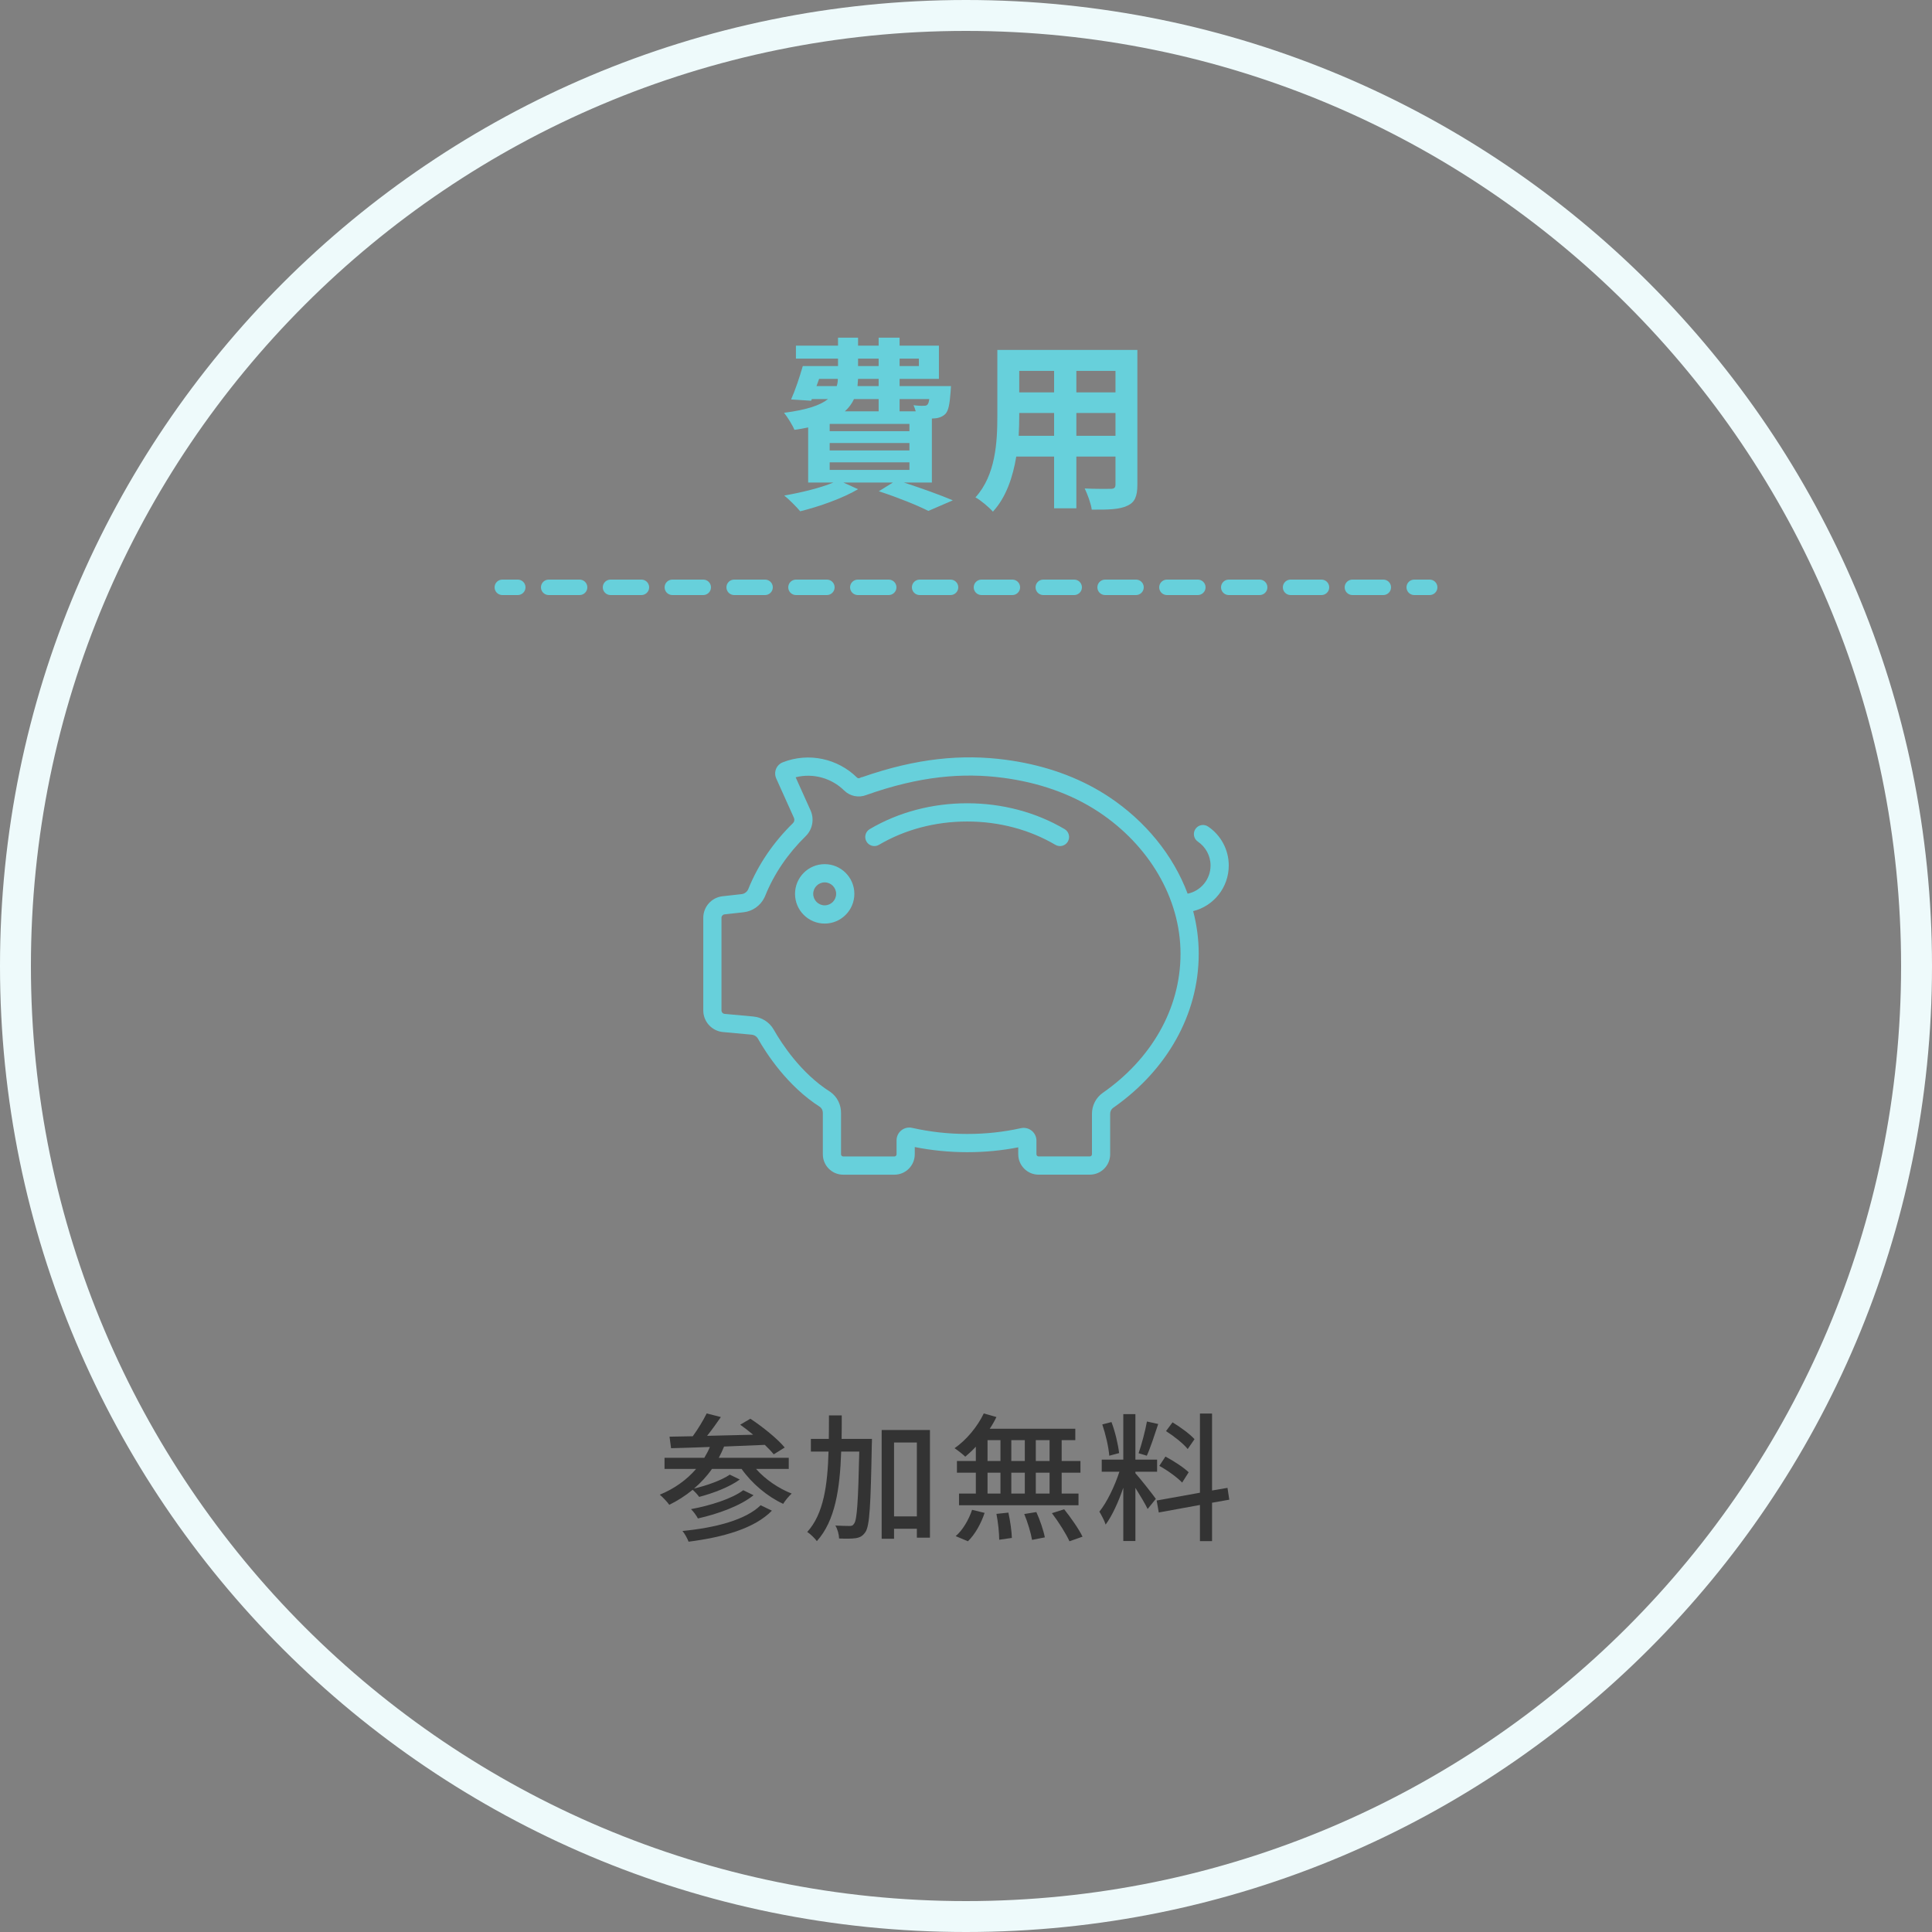 <svg width="250" height="250" viewBox="0 0 250 250" fill="none" xmlns="http://www.w3.org/2000/svg">
<rect x="0" y="0" width="250" height="250" fill="#808080" stroke="none"/>
<path d="M246 125C246 58.173 191.826 4 125 4C58.173 4 4 58.173 4 125C4 191.826 58.173 246 125 246V250C55.964 250 0 194.036 0 125C0 55.964 55.964 0 125 0C194.036 0 250 55.964 250 125C250 194.036 194.036 250 125 250V246C191.826 246 246 191.826 246 125Z" fill="#EEFAFB"/>
<path d="M139.28 56.392H144.344V53.44H139.28V56.392ZM131.816 56.392H136.4V53.44H131.888V53.872C131.888 54.64 131.864 55.504 131.816 56.392ZM136.4 47.992H131.888V50.776H136.4V47.992ZM144.344 50.776V47.992H139.28V50.776H144.344ZM147.176 45.28V62.704C147.176 64.24 146.84 65.008 145.88 65.44C144.896 65.92 143.432 65.968 141.272 65.944C141.176 65.176 140.72 63.952 140.36 63.208C141.704 63.28 143.288 63.256 143.72 63.256C144.176 63.256 144.344 63.112 144.344 62.68V59.08H139.28V65.776H136.4V59.08H131.504C131.072 61.696 130.208 64.336 128.48 66.208C128.024 65.68 126.872 64.696 126.224 64.36C128.84 61.48 129.056 57.208 129.056 53.848V45.28H147.176Z" fill="#67D0DB"/>
<path d="M107.36 59.824V60.808H117.68V59.824H107.36ZM113.696 51.64H110.504C110.24 52.216 109.856 52.744 109.328 53.224H113.696V51.64ZM105.992 49.024L105.656 49.96H108.272C108.368 49.672 108.416 49.36 108.416 49.024H105.992ZM111.032 46.408V47.368H113.696V46.408H111.032ZM118.904 46.408H116.408V47.368H118.904V46.408ZM113.696 49.96V49.024H111.032C111.008 49.336 110.984 49.648 110.96 49.96H113.696ZM120.248 51.64H116.408V53.224H118.496C118.424 52.936 118.304 52.648 118.208 52.432C118.76 52.504 119.264 52.528 119.528 52.504C119.744 52.504 119.888 52.504 120.032 52.336C120.128 52.216 120.2 52 120.248 51.64ZM117.68 55.792V54.856H107.36V55.792H117.68ZM117.68 58.288V57.328H107.36V58.288H117.68ZM120.584 62.44H116.96C119.264 63.184 121.784 64.096 123.296 64.744L120.128 66.112C118.712 65.392 116.216 64.384 113.72 63.568L115.544 62.44H109.136L111.032 63.304C109.04 64.48 105.992 65.56 103.544 66.16C103.088 65.608 102.08 64.6 101.48 64.12C103.712 63.736 106.16 63.136 107.84 62.44H104.576V55.312C104.024 55.432 103.448 55.528 102.8 55.624C102.56 55.024 101.888 53.944 101.456 53.416C104.432 53.032 106.16 52.432 107.144 51.64H105.056L104.96 51.856L102.368 51.688C102.896 50.512 103.472 48.784 103.88 47.368H108.44V46.408H102.992V44.728H108.44V43.696H111.032V44.728H113.696V43.696H116.408V44.728H121.496V49.024H116.408V49.96H123.056C123.056 49.96 123.032 50.44 123.008 50.704C122.888 52.264 122.744 53.128 122.336 53.56C121.976 53.92 121.448 54.112 120.944 54.136C120.848 54.136 120.728 54.16 120.584 54.16V62.44Z" fill="#67D0DB"/>
<path d="M67 75C67.552 75 68 75.448 68 76C68 76.552 67.552 77 67 77H65C64.448 77 64 76.552 64 76C64 75.448 64.448 75 65 75H67ZM75 75C75.552 75 76 75.448 76 76C76 76.552 75.552 77 75 77H71C70.448 77 70 76.552 70 76C70 75.448 70.448 75 71 75H75ZM83 75C83.552 75 84 75.448 84 76C84 76.552 83.552 77 83 77H79C78.448 77 78 76.552 78 76C78 75.448 78.448 75 79 75H83ZM91 75C91.552 75 92 75.448 92 76C92 76.552 91.552 77 91 77H87C86.448 77 86 76.552 86 76C86 75.448 86.448 75 87 75H91ZM99 75C99.552 75 100 75.448 100 76C100 76.552 99.552 77 99 77H95C94.448 77 94 76.552 94 76C94 75.448 94.448 75 95 75H99ZM107 75C107.552 75 108 75.448 108 76C108 76.552 107.552 77 107 77H103C102.448 77 102 76.552 102 76C102 75.448 102.448 75 103 75H107ZM115 75C115.552 75 116 75.448 116 76C116 76.552 115.552 77 115 77H111C110.448 77 110 76.552 110 76C110 75.448 110.448 75 111 75H115ZM123 75C123.552 75 124 75.448 124 76C124 76.552 123.552 77 123 77H119C118.448 77 118 76.552 118 76C118 75.448 118.448 75 119 75H123ZM131 75C131.552 75 132 75.448 132 76C132 76.552 131.552 77 131 77H127C126.448 77 126 76.552 126 76C126 75.448 126.448 75 127 75H131ZM139 75C139.552 75 140 75.448 140 76C140 76.552 139.552 77 139 77H135C134.448 77 134 76.552 134 76C134 75.448 134.448 75 135 75H139ZM147 75C147.552 75 148 75.448 148 76C148 76.552 147.552 77 147 77H143C142.448 77 142 76.552 142 76C142 75.448 142.448 75 143 75H147ZM155 75C155.552 75 156 75.448 156 76C156 76.552 155.552 77 155 77H151C150.448 77 150 76.552 150 76C150 75.448 150.448 75 151 75H155ZM163 75C163.552 75 164 75.448 164 76C164 76.552 163.552 77 163 77H159C158.448 77 158 76.552 158 76C158 75.448 158.448 75 159 75H163ZM171 75C171.552 75 172 75.448 172 76C172 76.552 171.552 77 171 77H167C166.448 77 166 76.552 166 76C166 75.448 166.448 75 167 75H171ZM179 75C179.552 75 180 75.448 180 76C180 76.552 179.552 77 179 77H175C174.448 77 174 76.552 174 76C174 75.448 174.448 75 175 75H179ZM185 75C185.552 75 186 75.448 186 76C186 76.552 185.552 77 185 77H183C182.448 77 182 76.552 182 76C182 75.448 182.448 75 183 75H185Z" fill="#67D0DB"/>
<path d="M154.57 186.228L153.688 187.506C153.13 186.804 151.906 185.832 150.88 185.184L151.726 184.05C152.734 184.662 153.976 185.562 154.57 186.228ZM153.814 190.512L152.968 191.844C152.356 191.196 151.078 190.26 150.016 189.684L150.808 188.478C151.852 189.036 153.166 189.882 153.814 190.512ZM148.414 183.942L149.872 184.266C149.404 185.67 148.864 187.344 148.396 188.37L147.334 188.046C147.712 186.948 148.198 185.166 148.414 183.942ZM144.814 188.028L143.536 188.37C143.464 187.29 143.068 185.598 142.636 184.32L143.824 184.014C144.31 185.274 144.688 186.948 144.814 188.028ZM146.92 190.44V190.638C147.46 191.214 149.188 193.41 149.566 193.95L148.504 195.264C148.198 194.616 147.514 193.482 146.92 192.528V199.404H145.354V192.51C144.742 194.31 143.914 196.146 143.068 197.28C142.924 196.794 142.528 196.056 142.258 195.606C143.23 194.418 144.256 192.276 144.85 190.44H142.564V188.874H145.354V182.988H146.92V188.874H149.728V190.44H146.92ZM159.07 194.058L156.838 194.454V199.422H155.272V194.742L149.944 195.714L149.674 194.166L155.272 193.158V182.916H156.838V192.87L158.836 192.528L159.07 194.058Z" fill="#333333"/>
<path d="M135.814 189.054V186.354H134.032V189.054H135.814ZM135.814 193.266V190.566H134.032V193.266H135.814ZM127.786 190.566V193.266H129.46V190.566H127.786ZM132.61 190.566H130.864V193.266H132.61V190.566ZM130.864 189.054H132.61V186.354H130.864V189.054ZM127.786 186.354V189.054H129.46V186.354H127.786ZM126.274 189.054V187.2C125.824 187.686 125.356 188.118 124.906 188.496C124.6 188.19 123.934 187.668 123.52 187.398C125.05 186.336 126.472 184.626 127.3 182.898L128.938 183.366C128.686 183.888 128.398 184.392 128.074 184.878H139.144V186.354H137.38V189.054H139.81V190.566H137.38V193.266H139.558V194.778H124.096V193.266H126.274V190.566H123.826V189.054H126.274ZM125.248 199.44L123.664 198.774C124.546 198.036 125.356 196.668 125.788 195.372L127.408 195.768C126.958 197.118 126.184 198.54 125.248 199.44ZM128.938 195.894L130.486 195.732C130.72 196.794 130.918 198.18 130.936 199.008L129.298 199.242C129.298 198.396 129.154 196.974 128.938 195.894ZM132.538 195.912L134.104 195.66C134.572 196.686 135.04 198.072 135.202 198.936L133.546 199.26C133.402 198.396 132.988 196.992 132.538 195.912ZM136.12 195.804L137.704 195.3C138.568 196.38 139.612 197.874 140.08 198.846L138.388 199.44C137.956 198.486 136.984 196.938 136.12 195.804Z" fill="#333333"/>
<path d="M108.904 186.192H112.828C112.828 186.192 112.828 186.786 112.81 187.002C112.666 194.778 112.54 197.442 111.982 198.252C111.622 198.774 111.28 198.954 110.704 199.044C110.2 199.116 109.408 199.116 108.58 199.08C108.562 198.576 108.382 197.856 108.094 197.406C108.886 197.442 109.606 197.46 109.912 197.46C110.2 197.46 110.362 197.424 110.524 197.154C110.902 196.668 111.046 194.31 111.19 187.83H108.85C108.688 192.636 108.076 196.794 105.7 199.422C105.43 199.044 104.854 198.486 104.458 198.234C106.582 195.894 107.086 192.186 107.212 187.83H104.926V186.192H107.248C107.266 185.202 107.266 184.194 107.266 183.15H108.922C108.922 184.176 108.922 185.202 108.904 186.192ZM115.69 196.218H118.642V186.66H115.69V196.218ZM114.088 185.04H120.334V198.972H118.642V197.82H115.69V199.116H114.088V185.04Z" fill="#333333"/>
<path d="M98.428 194.778L99.886 195.48C97.654 197.766 93.622 198.918 89.104 199.494C88.942 199.08 88.618 198.468 88.312 198.108C92.56 197.694 96.484 196.686 98.428 194.778ZM96.178 192.834L97.51 193.482C95.782 194.868 92.938 195.894 90.31 196.488C90.112 196.11 89.752 195.606 89.41 195.282C91.858 194.832 94.702 193.95 96.178 192.834ZM102.064 190.08H97.834C99.022 191.43 100.768 192.618 102.442 193.266C102.082 193.59 101.578 194.202 101.344 194.598C99.31 193.662 97.294 191.97 95.962 190.08H92.128C91.462 191.034 90.67 191.88 89.806 192.618C91.426 192.24 93.37 191.556 94.432 190.818L95.728 191.448C94.378 192.438 92.254 193.23 90.472 193.698C90.274 193.428 89.95 193.05 89.626 192.78C88.708 193.536 87.7 194.184 86.602 194.724C86.368 194.364 85.738 193.716 85.378 193.41C87.232 192.654 88.834 191.52 90.076 190.08H85.99V188.64H91.138C91.408 188.19 91.66 187.722 91.858 187.236C89.986 187.308 88.258 187.362 86.836 187.398L86.638 185.904C87.52 185.886 88.528 185.868 89.644 185.85C90.31 184.932 91.012 183.78 91.444 182.898L93.28 183.366C92.722 184.176 92.092 185.058 91.498 185.796C93.37 185.76 95.422 185.706 97.456 185.652C96.898 185.184 96.322 184.734 95.782 184.356L97.096 183.582C98.662 184.608 100.606 186.174 101.542 187.308L100.12 188.19C99.832 187.83 99.436 187.416 98.968 186.966C97.204 187.038 95.422 187.11 93.694 187.182C93.496 187.686 93.262 188.172 93.01 188.64H102.064V190.08Z" fill="#333333"/>
<path d="M111.546 100.569C118.632 98.088 124.537 97.57 130.13 98.313L130.986 98.436C135.261 99.1 139.433 100.511 143.123 102.871L143.502 103.117L143.503 103.118C148.2 106.239 151.806 110.643 153.681 115.643C155.373 115.294 156.644 113.796 156.645 111.997C156.645 110.712 155.998 109.58 155.007 108.909C154.468 108.545 154.326 107.811 154.689 107.271C155.053 106.731 155.785 106.589 156.324 106.953C157.939 108.045 159 109.898 159 111.997C159 114.85 157.041 117.241 154.396 117.899C154.864 119.688 155.114 121.537 155.114 123.417C155.114 131.388 150.891 138.455 144.355 143.131L144.043 143.352C143.808 143.515 143.654 143.802 143.654 144.127V149.364C143.654 150.819 142.476 152 141.023 152H134.392C132.939 152 131.761 150.819 131.761 149.364V148.465C129.649 148.875 127.482 149.092 125.158 149.092C122.826 149.092 120.551 148.861 118.369 148.428V149.368C118.369 150.823 117.19 152.004 115.737 152.004H109.106C107.654 152.004 106.475 150.823 106.475 149.368V143.997C106.475 143.677 106.326 143.395 106.104 143.234C101.88 140.54 99.166 136.322 98.08 134.41L98.079 134.408C97.914 134.117 97.608 133.917 97.253 133.885H97.252L93.553 133.546C92.109 133.413 91.004 132.2 91.004 130.749V118.765C91.004 117.334 92.077 116.134 93.497 115.975H93.498L95.96 115.701C96.35 115.657 96.685 115.403 96.833 115.033L96.834 115.032C98.114 111.854 100.098 108.97 102.611 106.51C102.788 106.336 102.841 106.067 102.737 105.832L100.44 100.726L100.382 100.576C100.13 99.821 100.491 98.959 101.275 98.648L101.277 98.647C104.667 97.31 108.421 98.177 110.893 100.613L110.929 100.644C111.018 100.708 111.139 100.723 111.249 100.674L111.48 100.569H111.546ZM129.821 100.651C124.58 99.956 118.992 100.433 112.137 102.861L112.085 102.879C111.114 103.257 109.999 103.042 109.241 102.296L109.24 102.295C107.61 100.688 105.226 100.008 102.957 100.579L104.884 104.862L104.885 104.864C105.39 105.993 105.148 107.323 104.259 108.195L104.258 108.196C101.959 110.447 100.167 113.062 99.019 115.913L98.924 116.128C98.415 117.184 97.399 117.914 96.22 118.046H96.219L93.758 118.318C93.53 118.344 93.359 118.537 93.359 118.765V130.749C93.359 130.979 93.535 131.175 93.769 131.196L97.467 131.535H97.466C98.568 131.636 99.572 132.262 100.128 133.246C101.159 135.06 103.651 138.886 107.402 141.265L107.427 141.279L107.451 141.297C108.342 141.926 108.83 142.952 108.83 143.997V149.368C108.83 149.52 108.955 149.645 109.106 149.645H115.737C115.889 149.645 116.014 149.52 116.014 149.368V147.562C116.014 146.492 117.001 145.712 118.034 145.946C120.305 146.458 122.695 146.733 125.158 146.733C127.622 146.733 129.886 146.474 132.104 145.986L132.2 145.968C133.193 145.809 134.116 146.569 134.116 147.603V149.364C134.116 149.516 134.24 149.642 134.392 149.642H141.023C141.175 149.642 141.299 149.516 141.299 149.364V144.127C141.299 143.066 141.801 142.039 142.699 141.414C148.888 137.107 152.759 130.617 152.759 123.417C152.759 116.224 148.672 109.384 142.201 105.084C138.529 102.647 134.258 101.237 129.822 100.651H129.821ZM106.714 111.82C108.832 111.82 110.553 113.543 110.553 115.665C110.553 117.787 108.832 119.51 106.714 119.51C104.595 119.51 102.876 117.787 102.876 115.665C102.876 113.543 104.595 111.821 106.714 111.82ZM106.714 114.18C105.896 114.18 105.231 114.846 105.23 115.665C105.231 116.484 105.896 117.15 106.714 117.151C107.532 117.15 108.197 116.484 108.197 115.665C108.197 114.846 107.532 114.18 106.714 114.18ZM125.151 103.943C129.677 103.943 134.036 105.092 137.76 107.287C138.32 107.618 138.507 108.34 138.178 108.901C137.848 109.463 137.126 109.651 136.565 109.32C133.224 107.351 129.281 106.302 125.151 106.302C121.021 106.302 117.078 107.351 113.736 109.32C113.176 109.65 112.455 109.463 112.125 108.901C111.795 108.34 111.982 107.618 112.542 107.287C116.266 105.092 120.626 103.943 125.151 103.943Z" fill="#67D0DB"/>
</svg>
